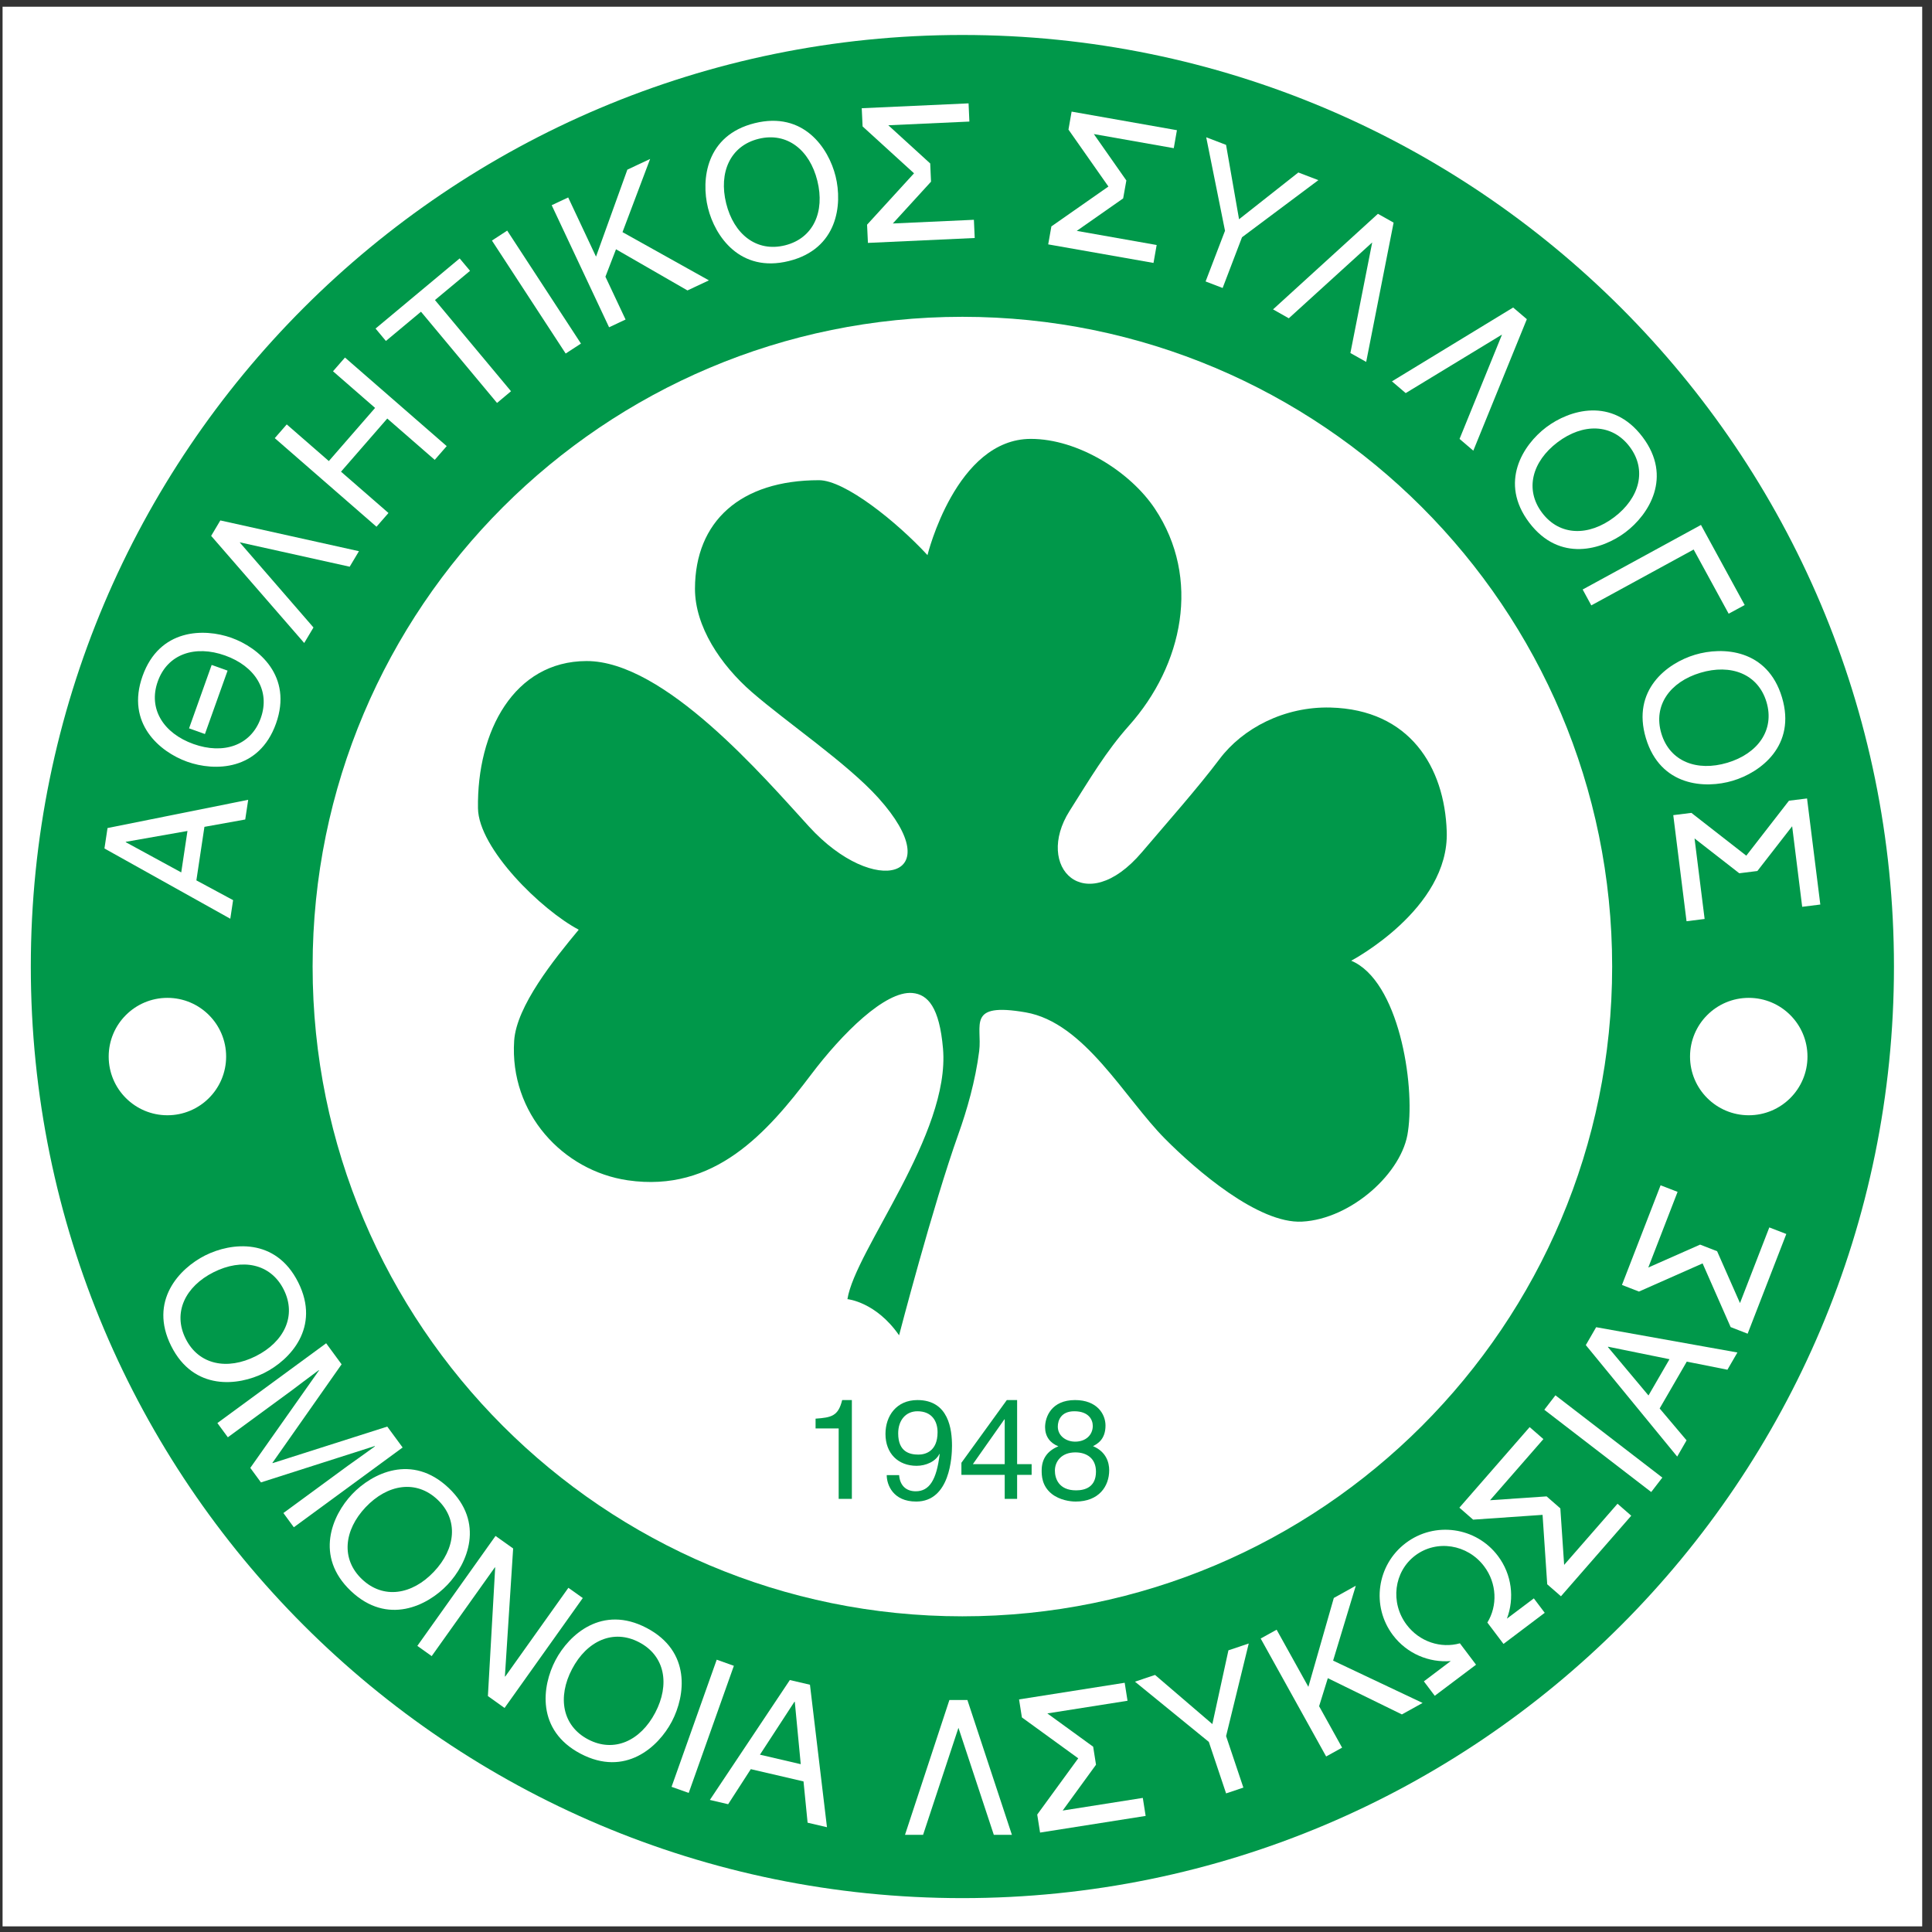 <?xml version="1.0" encoding="UTF-8"?>
<svg xmlns="http://www.w3.org/2000/svg" xmlns:xlink="http://www.w3.org/1999/xlink" width="194pt" height="194pt" viewBox="0 0 194 194" version="1.1">
<rect x="0" y="0" width="194" height="194" fill="#333333" stroke="none"/>
<g id="surface1">
<path style=" stroke:none;fill-rule:evenodd;fill:rgb(100%,100%,100%);fill-opacity:1;" d="M 0.258 0.676 L 193.016 0.676 L 193.016 193.434 L 0.258 193.434 L 0.258 0.676 "/>
<path style=" stroke:none;fill-rule:evenodd;fill:rgb(0%,59.599%,28.999%);fill-opacity:1;" d="M 96.637 190.598 C 148.301 190.598 190.18 148.715 190.18 97.055 C 190.18 45.395 148.301 3.512 96.637 3.512 C 44.977 3.512 3.094 45.395 3.094 97.055 C 3.094 148.715 44.977 190.598 96.637 190.598 "/>
<path style=" stroke:none;fill-rule:evenodd;fill:rgb(100%,100%,100%);fill-opacity:1;" d="M 96.637 162.301 C 132.672 162.301 161.883 133.09 161.883 97.055 C 161.883 61.023 132.672 31.812 96.637 31.812 C 60.605 31.812 31.391 61.023 31.391 97.055 C 31.391 133.09 60.605 162.301 96.637 162.301 "/>
<path style=" stroke:none;fill-rule:evenodd;fill:rgb(0%,59.599%,28.999%);fill-opacity:1;" d="M 85.539 150.508 L 84.215 150.508 L 84.215 143.434 L 81.895 143.434 L 81.895 142.453 C 83.508 142.34 84.172 142.188 84.566 140.586 L 85.539 140.586 L 85.539 150.508 "/>
<path style=" stroke:none;fill-rule:evenodd;fill:rgb(0%,59.599%,28.999%);fill-opacity:1;" d="M 92.227 146.062 C 91.387 146.062 90.191 145.824 90.191 143.93 C 90.191 142.609 90.957 141.711 92.125 141.711 C 93.562 141.711 94.145 142.695 94.145 143.816 C 94.145 145.77 92.879 146.062 92.227 146.062 Z M 92.039 147.188 C 92.965 147.188 93.961 146.762 94.328 145.992 L 94.355 146.023 C 94.047 148.602 93.32 149.746 91.953 149.746 C 90.949 149.746 90.355 149.125 90.285 148.121 L 89.039 148.121 C 89.039 149.082 89.664 150.777 91.996 150.777 C 95.41 150.777 95.594 146.234 95.594 145.18 C 95.594 143.578 95.285 140.586 92.125 140.586 C 90.008 140.586 88.914 142.188 88.914 143.984 C 88.914 145.953 90.191 147.188 92.039 147.188 "/>
<path style=" stroke:none;fill-rule:evenodd;fill:rgb(0%,59.599%,28.999%);fill-opacity:1;" d="M 100.855 142.52 L 100.887 142.52 L 100.887 147.023 L 97.688 147.023 Z M 103.59 148.098 L 103.59 147.023 L 102.133 147.023 L 102.133 140.586 L 101.098 140.586 L 96.539 146.883 L 96.539 148.098 L 100.887 148.098 L 100.887 150.508 L 102.133 150.508 L 102.133 148.098 L 103.59 148.098 "/>
<path style=" stroke:none;fill-rule:evenodd;fill:rgb(0%,59.599%,28.999%);fill-opacity:1;" d="M 107.98 145.84 C 109.113 145.84 110.051 146.43 110.051 147.773 C 110.051 149.324 108.961 149.652 108.051 149.652 C 106.32 149.652 105.926 148.465 105.926 147.672 C 105.926 146.758 106.578 145.84 107.98 145.84 Z M 111.008 143.141 C 111.008 141.992 110.152 140.586 107.949 140.586 C 105.574 140.586 104.941 142.285 104.941 143.309 C 104.941 144.23 105.434 144.902 106.277 145.23 C 105.234 145.656 104.598 146.43 104.598 147.645 C 104.598 148.125 104.598 149.199 105.613 150.008 C 106.406 150.633 107.457 150.777 108.008 150.777 C 110.363 150.777 111.379 149.227 111.379 147.633 C 111.379 146.883 111.098 145.781 109.754 145.215 C 110.184 144.988 111.008 144.551 111.008 143.141 Z M 107.961 144.762 C 107.055 144.762 106.219 144.188 106.219 143.25 C 106.219 142.621 106.547 141.711 107.875 141.711 C 109.336 141.711 109.73 142.578 109.73 143.18 C 109.73 144.078 109.039 144.762 107.961 144.762 "/>
<path style=" stroke:none;fill-rule:evenodd;fill:rgb(100%,100%,100%);fill-opacity:1;" d="M 25.68 136.18 C 22.832 137.609 19.961 137.062 18.645 134.43 C 17.324 131.801 18.605 129.176 21.453 127.746 C 24.305 126.316 27.176 126.863 28.492 129.496 C 29.812 132.125 28.531 134.75 25.68 136.18 Z M 26.527 137.867 C 29.141 136.555 32.211 133.289 29.945 128.766 C 27.68 124.246 23.223 124.75 20.609 126.059 C 17.996 127.371 14.926 130.637 17.191 135.16 C 19.457 139.68 23.914 139.176 26.527 137.867 "/>
<path style=" stroke:none;fill-rule:evenodd;fill:rgb(100%,100%,100%);fill-opacity:1;" d="M 124.852 179.5 L 123.117 180.082 L 121.383 174.91 L 113.965 168.863 L 115.984 168.188 L 121.738 173.121 L 123.352 165.715 L 125.391 165.031 L 123.117 174.328 L 124.852 179.5 "/>
<path style=" stroke:none;fill-rule:evenodd;fill:rgb(100%,100%,100%);fill-opacity:1;" d="M 76.309 176.195 L 79.773 170.879 L 79.809 170.891 L 80.406 177.148 Z M 80.684 178.879 L 81.094 183.023 L 83.039 183.477 L 81.332 169.172 L 79.312 168.699 L 71.281 180.738 L 73.117 181.168 L 75.391 177.648 L 80.684 178.879 "/>
<path style=" stroke:none;fill-rule:evenodd;fill:rgb(100%,100%,100%);fill-opacity:1;" d="M 33.438 37.281 L 34.641 35.902 L 44.855 44.797 L 43.652 46.176 L 38.887 42.027 L 34.242 47.363 L 39.008 51.512 L 37.805 52.891 L 27.59 43.996 L 28.793 42.617 L 33.02 46.297 L 37.664 40.961 L 33.438 37.281 "/>
<path style=" stroke:none;fill-rule:evenodd;fill:rgb(100%,100%,100%);fill-opacity:1;" d="M 69.156 180.035 L 67.434 179.422 L 71.969 166.656 L 73.691 167.27 L 69.156 180.035 "/>
<path style=" stroke:none;fill-rule:evenodd;fill:rgb(100%,100%,100%);fill-opacity:1;" d="M 134.766 175.488 L 133.164 176.375 L 126.59 164.531 L 128.191 163.645 L 131.379 169.383 L 133.934 160.457 L 136.141 159.23 L 133.863 166.75 L 142.848 171 L 140.77 172.152 L 133.332 168.512 L 132.457 171.328 L 134.766 175.488 "/>
<path style=" stroke:none;fill-rule:evenodd;fill:rgb(100%,100%,100%);fill-opacity:1;" d="M 37.711 32.992 L 46.156 25.949 L 47.199 27.195 L 43.676 30.129 L 51.312 39.285 L 49.91 40.461 L 42.273 31.301 L 38.75 34.238 L 37.711 32.992 "/>
<path style=" stroke:none;fill-rule:evenodd;fill:rgb(100%,100%,100%);fill-opacity:1;" d="M 28.457 151.93 L 34.906 147.199 C 35.227 146.965 36.633 145.98 37.652 145.234 L 37.629 145.203 L 26.203 148.855 L 25.133 147.398 L 32.035 137.605 L 32.016 137.578 C 31.008 138.312 29.648 139.359 29.328 139.594 L 22.879 144.324 L 21.828 142.895 L 32.75 134.883 L 34.301 136.996 L 27.355 146.891 L 27.379 146.918 L 38.887 143.25 L 40.43 145.348 L 29.504 153.359 L 28.457 151.93 "/>
<path style=" stroke:none;fill-rule:evenodd;fill:rgb(100%,100%,100%);fill-opacity:1;" d="M 57.074 159.438 L 58.52 160.465 L 50.664 171.504 L 48.992 170.309 L 49.723 157.402 L 49.695 157.379 L 43.348 166.297 L 41.906 165.27 L 49.758 154.23 L 51.527 155.488 L 50.699 168.332 L 50.73 168.352 L 57.074 159.438 "/>
<path style=" stroke:none;fill-rule:evenodd;fill:rgb(100%,100%,100%);fill-opacity:1;" d="M 97.141 170.707 L 101.609 184.242 L 99.793 184.242 L 96.242 173.496 L 92.691 184.242 L 90.875 184.242 L 95.332 170.707 L 97.141 170.707 "/>
<path style=" stroke:none;fill-rule:evenodd;fill:rgb(100%,100%,100%);fill-opacity:1;" d="M 23.234 64.043 C 20.488 63.066 16.016 63.113 14.316 67.879 C 12.617 72.641 16.051 75.508 18.797 76.488 C 21.539 77.469 26.016 77.418 27.715 72.652 C 29.41 67.891 25.977 65.023 23.234 64.043 Z M 22.598 65.82 C 25.594 66.887 27.176 69.336 26.184 72.109 C 25.195 74.883 22.422 75.777 19.43 74.711 C 16.438 73.645 14.852 71.195 15.844 68.422 C 16.832 65.648 19.605 64.754 22.598 65.82 "/>
<path style=" stroke:none;fill-rule:evenodd;fill:rgb(100%,100%,100%);fill-opacity:1;" d="M 22.852 67.34 L 20.578 73.707 L 18.984 73.137 L 21.254 66.77 L 22.852 67.34 "/>
<path style=" stroke:none;fill-rule:evenodd;fill:rgb(100%,100%,100%);fill-opacity:1;" d="M 159.789 60.789 L 170.066 55.18 L 173.582 61.625 L 175.191 60.754 L 170.801 52.711 L 158.922 59.195 L 159.789 60.789 "/>
<path style=" stroke:none;fill-rule:evenodd;fill:rgb(100%,100%,100%);fill-opacity:1;" d="M 43.566 157.828 C 41.375 160.145 38.492 160.605 36.355 158.582 C 34.219 156.559 34.527 153.656 36.719 151.34 C 38.914 149.027 41.797 148.562 43.934 150.586 C 46.07 152.609 45.762 155.516 43.566 157.828 Z M 44.938 159.125 C 46.949 157.004 48.719 152.887 45.047 149.406 C 41.379 145.93 37.359 147.922 35.352 150.043 C 33.34 152.164 31.57 156.285 35.238 159.762 C 38.91 163.238 42.926 161.25 44.938 159.125 "/>
<path style=" stroke:none;fill-rule:evenodd;fill:rgb(100%,100%,100%);fill-opacity:1;" d="M 65.793 171.98 C 64.312 174.801 61.66 176.031 59.055 174.66 C 56.453 173.293 55.961 170.414 57.445 167.59 C 58.93 164.77 61.578 163.539 64.184 164.91 C 66.789 166.277 67.277 169.156 65.793 171.98 Z M 67.465 172.859 C 68.824 170.27 69.414 165.828 64.938 163.473 C 60.465 161.121 57.137 164.125 55.777 166.711 C 54.414 169.301 53.828 173.746 58.301 176.098 C 62.777 178.449 66.105 175.445 67.465 172.859 "/>
<path style=" stroke:none;fill-rule:evenodd;fill:rgb(100%,100%,100%);fill-opacity:1;" d="M 173.457 76.59 C 170.402 77.504 167.672 76.473 166.824 73.652 C 165.98 70.836 167.691 68.469 170.746 67.555 C 173.801 66.637 176.531 67.668 177.379 70.488 C 178.223 73.305 176.512 75.672 173.457 76.59 Z M 174 78.395 C 176.801 77.555 180.387 74.863 178.934 70.02 C 177.48 65.18 173.004 64.906 170.203 65.746 C 167.402 66.586 163.82 69.277 165.27 74.121 C 166.723 78.961 171.199 79.234 174 78.395 "/>
<path style=" stroke:none;fill-rule:evenodd;fill:rgb(100%,100%,100%);fill-opacity:1;" d="M 162.09 51.934 C 159.547 53.859 156.625 53.844 154.852 51.496 C 153.074 49.148 153.855 46.336 156.398 44.41 C 158.941 42.488 161.859 42.504 163.637 44.852 C 165.41 47.195 164.629 50.012 162.09 51.934 Z M 163.227 53.438 C 165.559 51.676 167.98 47.902 164.93 43.871 C 161.879 39.84 157.59 41.145 155.258 42.906 C 152.926 44.672 150.504 48.441 153.555 52.477 C 156.605 56.508 160.895 55.203 163.227 53.438 "/>
<path style=" stroke:none;fill-rule:evenodd;fill:rgb(100%,100%,100%);fill-opacity:1;" d="M 82.074 18.156 C 82.844 21.254 81.68 23.93 78.82 24.637 C 75.965 25.344 73.684 23.52 72.918 20.422 C 72.152 17.328 73.316 14.648 76.172 13.941 C 79.031 13.234 81.309 15.062 82.074 18.156 Z M 83.906 17.703 C 83.203 14.863 80.691 11.152 75.785 12.367 C 70.875 13.582 70.387 18.039 71.09 20.879 C 71.789 23.715 74.305 27.426 79.211 26.211 C 84.117 24.996 84.609 20.539 83.906 17.703 "/>
<path style=" stroke:none;fill-rule:evenodd;fill:rgb(100%,100%,100%);fill-opacity:1;" d="M 165.531 140.125 L 161.457 135.262 L 161.477 135.23 L 167.641 136.484 Z M 169.375 136.727 L 173.457 137.539 L 174.461 135.809 L 160.277 133.27 L 159.238 135.066 L 168.414 146.262 L 169.355 144.629 L 166.652 141.43 L 169.375 136.727 "/>
<path style=" stroke:none;fill-rule:evenodd;fill:rgb(100%,100%,100%);fill-opacity:1;" d="M 18.199 87.602 L 12.625 84.566 L 12.633 84.531 L 18.824 83.441 Z M 20.527 83.027 L 24.625 82.289 L 24.922 80.312 L 10.797 83.148 L 10.488 85.199 L 23.125 92.254 L 23.406 90.387 L 19.719 88.402 L 20.527 83.027 "/>
<path style=" stroke:none;fill-rule:evenodd;fill:rgb(100%,100%,100%);fill-opacity:1;" d="M 166.922 148.371 L 165.805 149.82 L 155.07 141.559 L 156.188 140.109 L 166.922 148.371 "/>
<path style=" stroke:none;fill-rule:evenodd;fill:rgb(100%,100%,100%);fill-opacity:1;" d="M 122.77 28.918 L 121.059 28.262 L 123.008 23.172 L 121.121 13.785 L 123.113 14.547 L 124.418 22.016 L 130.371 17.32 L 132.383 18.09 L 124.715 23.824 L 122.77 28.918 "/>
<path style=" stroke:none;fill-rule:evenodd;fill:rgb(100%,100%,100%);fill-opacity:1;" d="M 58.336 34.5 L 56.801 35.5 L 49.398 24.156 L 50.93 23.156 L 58.336 34.5 "/>
<path style=" stroke:none;fill-rule:evenodd;fill:rgb(100%,100%,100%);fill-opacity:1;" d="M 153.316 32.051 L 147.941 45.254 L 146.559 44.074 L 150.824 33.594 L 141.152 39.473 L 139.77 38.293 L 151.941 30.879 L 153.316 32.051 "/>
<path style=" stroke:none;fill-rule:evenodd;fill:rgb(100%,100%,100%);fill-opacity:1;" d="M 139.938 22.355 L 137.184 36.34 L 135.598 35.449 L 137.789 24.344 L 129.414 31.961 L 127.832 31.066 L 138.363 21.469 L 139.938 22.355 "/>
<path style=" stroke:none;fill-rule:evenodd;fill:rgb(100%,100%,100%);fill-opacity:1;" d="M 22.125 52.258 L 36.043 55.348 L 35.113 56.906 L 24.062 54.453 L 31.477 63.008 L 30.547 64.566 L 21.203 53.809 L 22.125 52.258 "/>
<path style=" stroke:none;fill-rule:evenodd;fill:rgb(100%,100%,100%);fill-opacity:1;" d="M 62.816 32.086 L 61.16 32.863 L 55.398 20.605 L 57.055 19.828 L 59.848 25.77 L 62.996 17.035 L 65.281 15.961 L 62.508 23.309 L 71.184 28.152 L 69.031 29.164 L 61.855 25.031 L 60.793 27.785 L 62.816 32.086 "/>
<path style=" stroke:none;fill-rule:evenodd;fill:rgb(100%,100%,100%);fill-opacity:1;" d="M 97.875 23.898 L 97.793 22.07 L 89.652 22.441 L 93.488 18.242 L 93.406 16.414 L 89.199 12.578 L 97.34 12.207 L 97.258 10.379 L 86.531 10.867 L 86.617 12.695 L 91.781 17.402 L 87.066 22.562 L 87.152 24.391 L 97.875 23.898 "/>
<path style=" stroke:none;fill-rule:evenodd;fill:rgb(100%,100%,100%);fill-opacity:1;" d="M 115.828 26.402 L 116.145 24.602 L 108.121 23.184 L 112.781 19.922 L 113.102 18.121 L 109.836 13.461 L 117.863 14.879 L 118.18 13.074 L 107.605 11.207 L 107.289 13.012 L 111.301 18.73 L 105.574 22.734 L 105.254 24.539 L 115.828 26.402 "/>
<path style=" stroke:none;fill-rule:evenodd;fill:rgb(100%,100%,100%);fill-opacity:1;" d="M 115.039 182.344 L 114.754 180.535 L 106.707 181.805 L 110.055 177.203 L 109.77 175.395 L 105.168 172.051 L 113.219 170.781 L 112.934 168.973 L 102.328 170.645 L 102.613 172.453 L 108.27 176.559 L 104.152 182.207 L 104.438 184.016 L 115.039 182.344 "/>
<path style=" stroke:none;fill-rule:evenodd;fill:rgb(100%,100%,100%);fill-opacity:1;" d="M 163.801 152.199 L 162.422 150.996 L 157.062 157.137 L 156.68 151.461 L 155.301 150.258 L 149.621 150.645 L 154.98 144.504 L 153.598 143.301 L 146.543 151.391 L 147.922 152.594 L 154.895 152.113 L 155.363 159.086 L 156.742 160.289 L 163.801 152.199 "/>
<path style=" stroke:none;fill-rule:evenodd;fill:rgb(100%,100%,100%);fill-opacity:1;" d="M 169.352 92.504 L 171.168 92.277 L 170.156 84.191 L 174.648 87.688 L 176.465 87.461 L 179.957 82.969 L 180.965 91.055 L 182.785 90.828 L 181.453 80.176 L 179.637 80.402 L 175.352 85.922 L 169.84 81.625 L 168.02 81.852 L 169.352 92.504 "/>
<path style=" stroke:none;fill-rule:evenodd;fill:rgb(100%,100%,100%);fill-opacity:1;" d="M 179.371 123.91 L 177.664 123.25 L 174.719 130.848 L 172.422 125.641 L 170.715 124.977 L 165.512 127.277 L 168.453 119.68 L 166.746 119.02 L 162.867 129.027 L 164.574 129.691 L 170.965 126.863 L 173.781 133.258 L 175.488 133.922 L 179.371 123.91 "/>
<path style=" stroke:none;fill-rule:evenodd;fill:rgb(100%,100%,100%);fill-opacity:1;" d="M 175.602 111.988 C 178.855 111.988 181.496 109.352 181.496 106.094 C 181.496 102.84 178.855 100.199 175.602 100.199 C 172.344 100.199 169.703 102.84 169.703 106.094 C 169.703 109.352 172.344 111.988 175.602 111.988 "/>
<path style=" stroke:none;fill-rule:evenodd;fill:rgb(100%,100%,100%);fill-opacity:1;" d="M 16.812 111.988 C 20.066 111.988 22.707 109.352 22.707 106.094 C 22.707 102.84 20.066 100.199 16.812 100.199 C 13.555 100.199 10.914 102.84 10.914 106.094 C 10.914 109.352 13.555 111.988 16.812 111.988 "/>
<path style=" stroke:none;fill-rule:evenodd;fill:rgb(100%,100%,100%);fill-opacity:1;" d="M 146.594 165.012 C 144.688 165.547 142.543 164.867 141.246 163.148 C 139.574 160.93 139.961 157.816 142.109 156.195 C 144.258 154.574 147.355 155.059 149.027 157.277 C 150.32 158.988 150.383 161.246 149.352 162.926 L 150.973 165.074 L 155.113 161.949 L 154.02 160.5 L 151.316 162.535 C 152.086 160.492 151.824 158.109 150.41 156.234 C 148.215 153.324 144.07 152.742 141.16 154.941 C 138.25 157.137 137.672 161.277 139.867 164.188 C 141.281 166.062 143.496 166.969 145.676 166.793 L 142.977 168.832 L 144.07 170.281 L 148.215 167.16 L 146.594 165.012 "/>
<path style=" stroke:none;fill-rule:evenodd;fill:rgb(0%,59.599%,28.999%);fill-opacity:1;" d="M 141.383 113.59 C 142.098 108.805 140.438 98.469 135.68 96.469 C 135.68 96.469 145.535 91.281 145.273 83.5 C 145.059 77.004 141.539 71.254 133.602 71.047 C 128.977 70.93 124.781 73.121 122.449 76.234 C 120.328 79.059 117.152 82.648 114.664 85.574 C 108.938 92.301 103.828 87.066 107.402 81.426 C 109.465 78.164 111.059 75.453 113.367 72.863 C 118.785 66.789 120.633 58.078 115.961 51.074 C 113.48 47.352 108.238 44.07 103.512 44.07 C 95.988 44.07 93.133 55.742 93.133 55.742 C 90.02 52.371 84.832 48.219 82.238 48.219 C 74.34 48.219 69.801 52.363 69.785 59.113 C 69.781 62.902 72.344 66.75 75.492 69.492 C 79.023 72.559 85.074 76.645 88.207 80.129 C 95.426 88.16 87.828 90.215 81.246 83.008 C 76.707 78.047 66.723 66.359 58.891 66.379 C 51.625 66.398 47.883 73.426 47.996 81.164 C 48.055 85.203 54.367 91.383 58.113 93.355 C 55.652 96.316 51.852 101.031 51.629 104.512 C 51.156 111.797 56.539 117.574 63.043 118.52 C 71.727 119.781 77.016 113.766 81.461 107.883 C 84.551 103.793 88.887 99.469 91.617 99.711 C 93.168 99.848 94.332 101.141 94.691 105.289 C 95.434 113.883 85.871 125.523 85.094 130.453 C 85.094 130.453 87.945 130.711 90.281 134.082 C 90.281 134.082 93.652 121.113 96.246 113.852 C 97.086 111.5 97.941 108.555 98.324 105.547 C 98.648 102.965 97.023 100.621 102.992 101.656 C 108.918 102.688 112.898 110.242 117 114.367 C 120.078 117.465 126.355 122.902 130.75 122.668 C 135.68 122.41 140.867 117.742 141.383 113.59 "/>
</g>
</svg>
